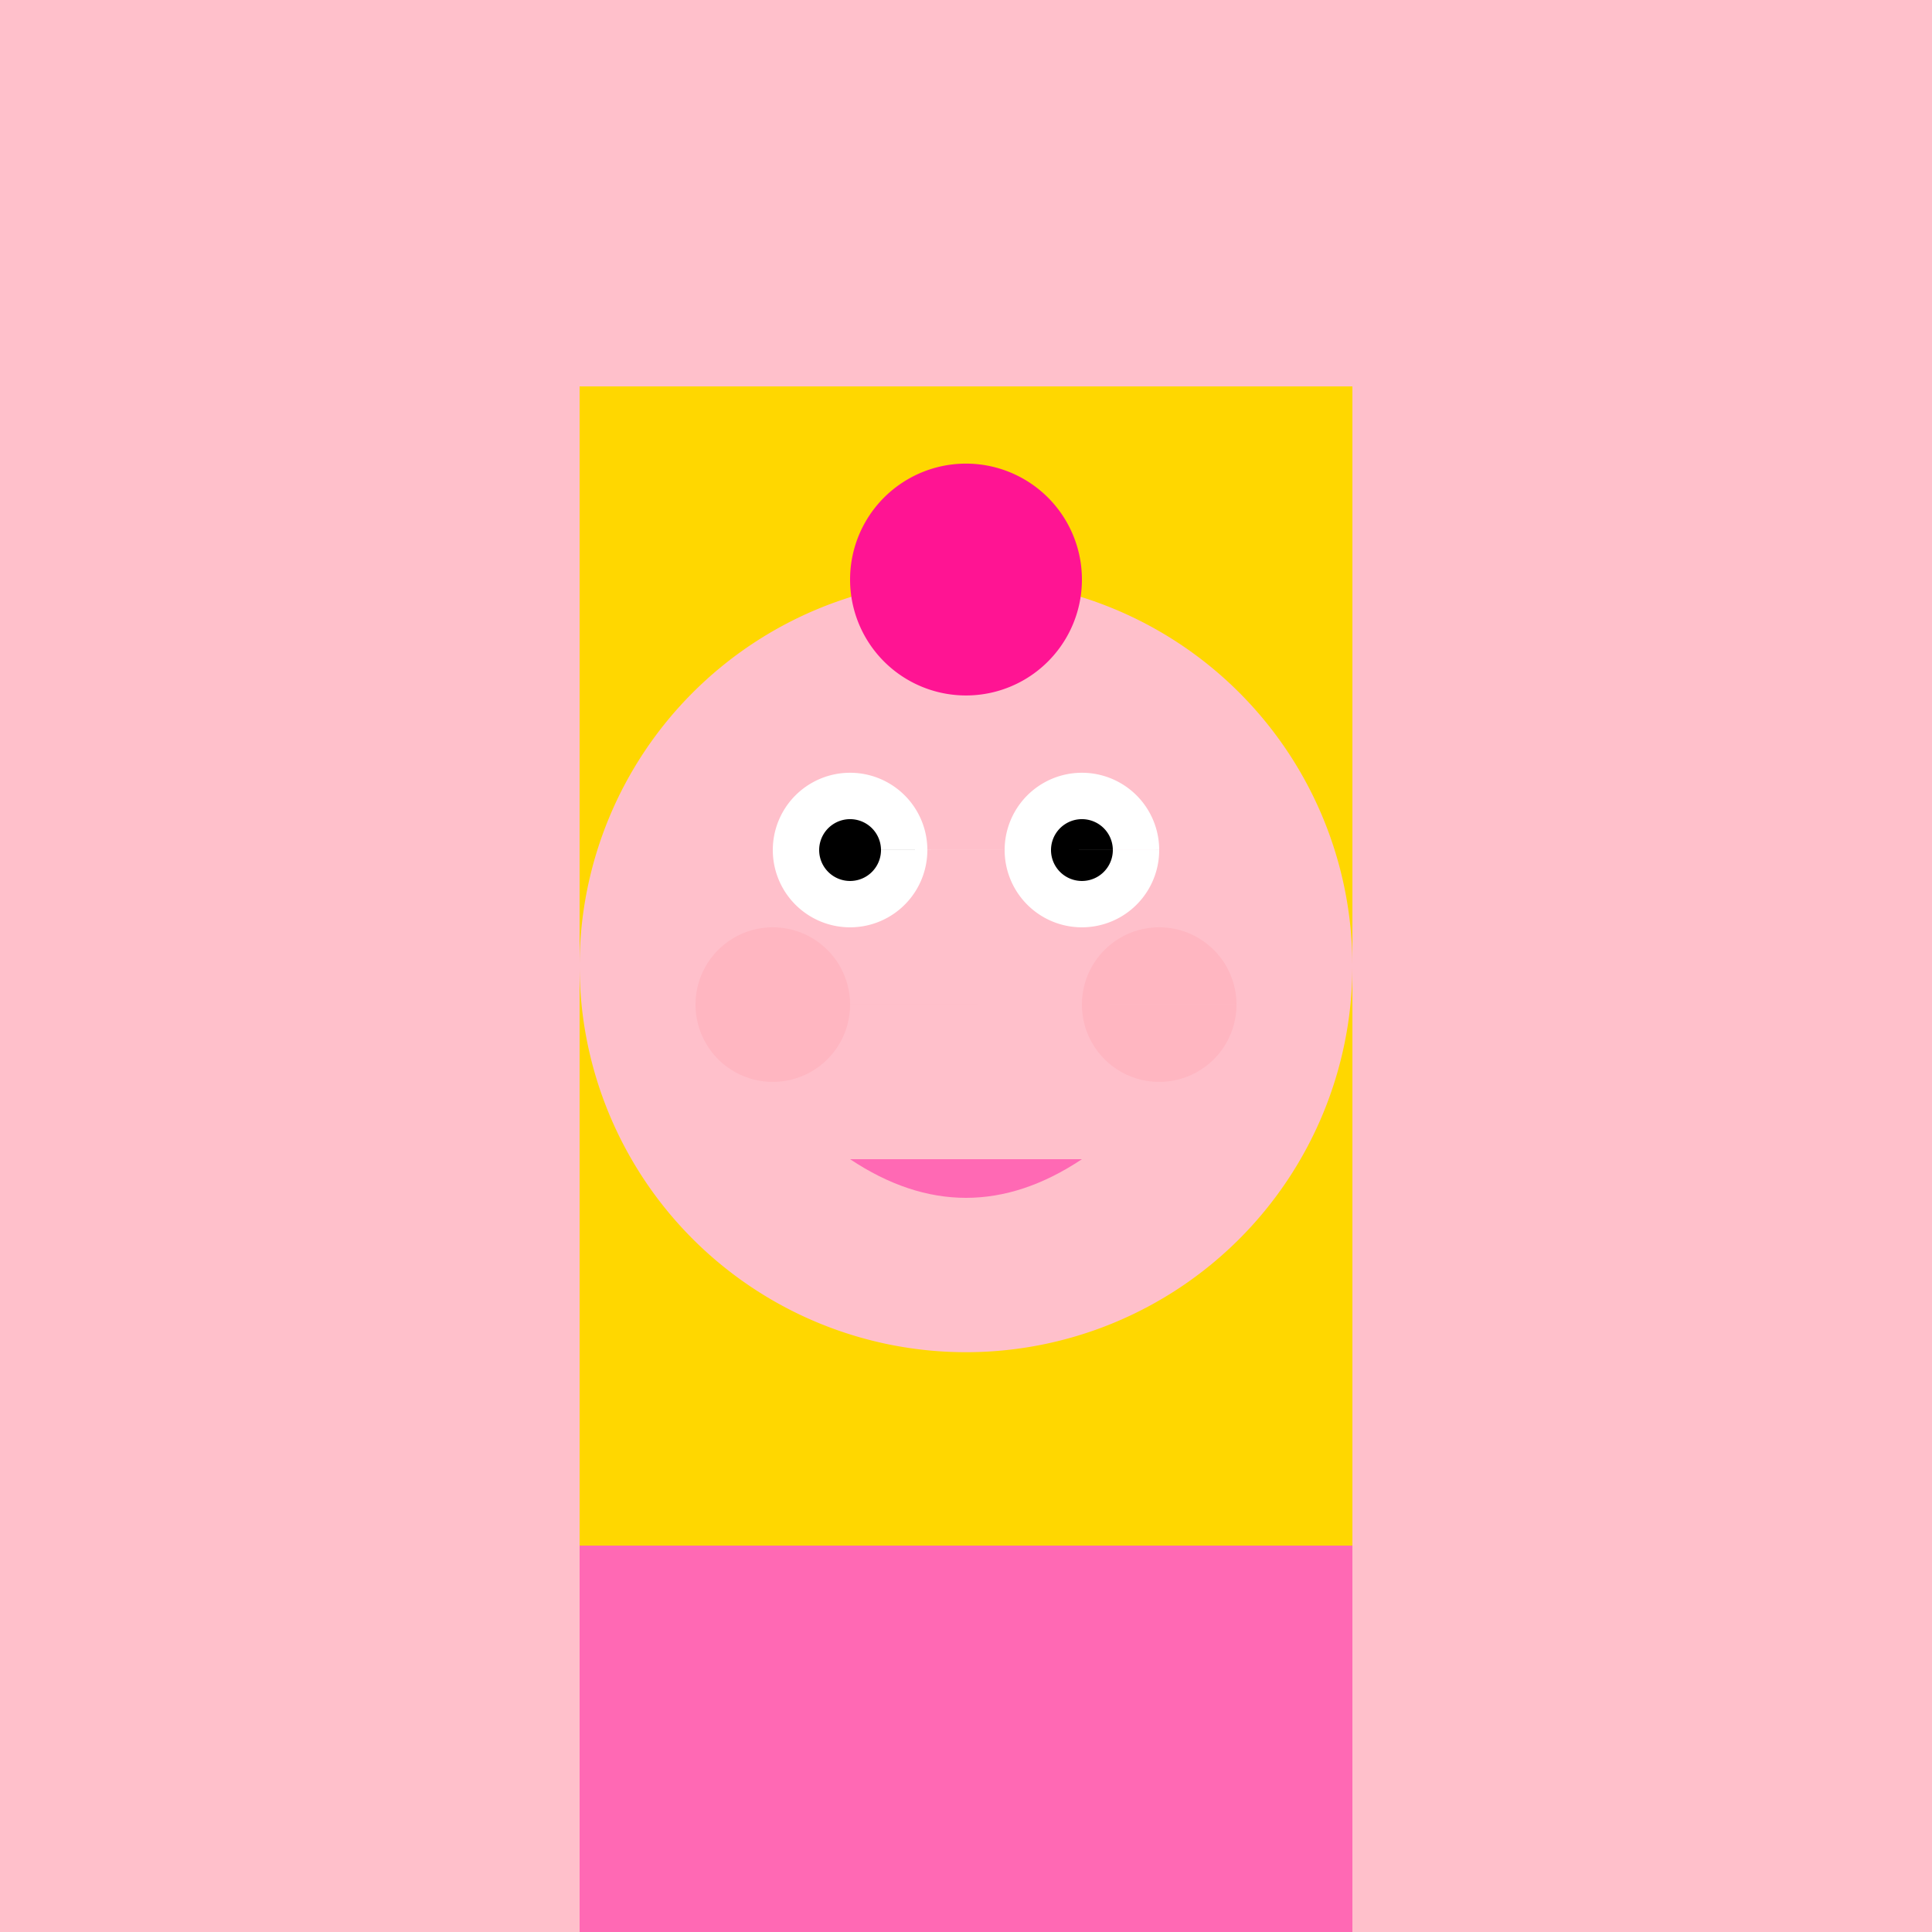<!--

Generated by DrawGPT.
Free, open source, AI generated images in SVG, PNG, and HTML Canvas format.
https://drawgpt.ai

Created: 2023-09-27T01:31:54.629Z
Link: https://drawgpt.ai/prompt/79154/

-->
<svg xmlns="http://www.w3.org/2000/svg" xmlns:xlink="http://www.w3.org/1999/xlink" width="500" height="500"><defs/><g><rect fill="#FFC0CB" stroke="none" x="0" y="0" width="512" height="512"/><rect fill="#FFD700" stroke="none" x="150" y="100" width="200" height="300"/><path fill="#FFC0CB" stroke="none" paint-order="stroke fill markers" d=" M 350 250 A 100 100 0 1 1 350 249.9 Z"/><path fill="#FFFFFF" stroke="none" paint-order="stroke fill markers" d=" M 240 220 A 20 20 0 1 1 240 219.98 L 300 220 A 20 20 0 1 1 300 219.98 Z"/><path fill="#000000" stroke="none" paint-order="stroke fill markers" d=" M 228 220 A 8 8 0 1 1 228 219.992 L 288 220 A 8 8 0 1 1 288 219.992 Z"/><path fill="#FFC0CB" stroke="none" paint-order="stroke fill markers" d=" M 250 245 L 240 280 L 260 280 Z"/><path fill="#FF69B4" stroke="none" paint-order="stroke fill markers" d=" M 220 300 L 280 300 Q 250 320 220 300 Z"/><path fill="#FFB6C1" stroke="none" paint-order="stroke fill markers" d=" M 220 260 A 20 20 0 1 1 220 259.98 L 320 260 A 20 20 0 1 1 320 259.98 Z"/><rect fill="#FFC0CB" stroke="none" x="230" y="400" width="50" height="80"/><rect fill="#FF69B4" stroke="none" x="150" y="400" width="200" height="100"/><rect fill="#FFC0CB" stroke="none" x="100" y="400" width="50" height="100"/><rect fill="#FFC0CB" stroke="none" x="360" y="400" width="50" height="100"/><rect fill="#FFC0CB" stroke="none" x="200" y="500" width="30" height="100"/><rect fill="#FFC0CB" stroke="none" x="280" y="500" width="30" height="100"/><rect fill="#000000" stroke="none" x="180" y="600" width="70" height="20"/><rect fill="#000000" stroke="none" x="260" y="600" width="70" height="20"/><path fill="#FF1493" stroke="none" paint-order="stroke fill markers" d=" M 280 150 A 30 30 0 1 1 280 149.97 Z"/></g></svg>